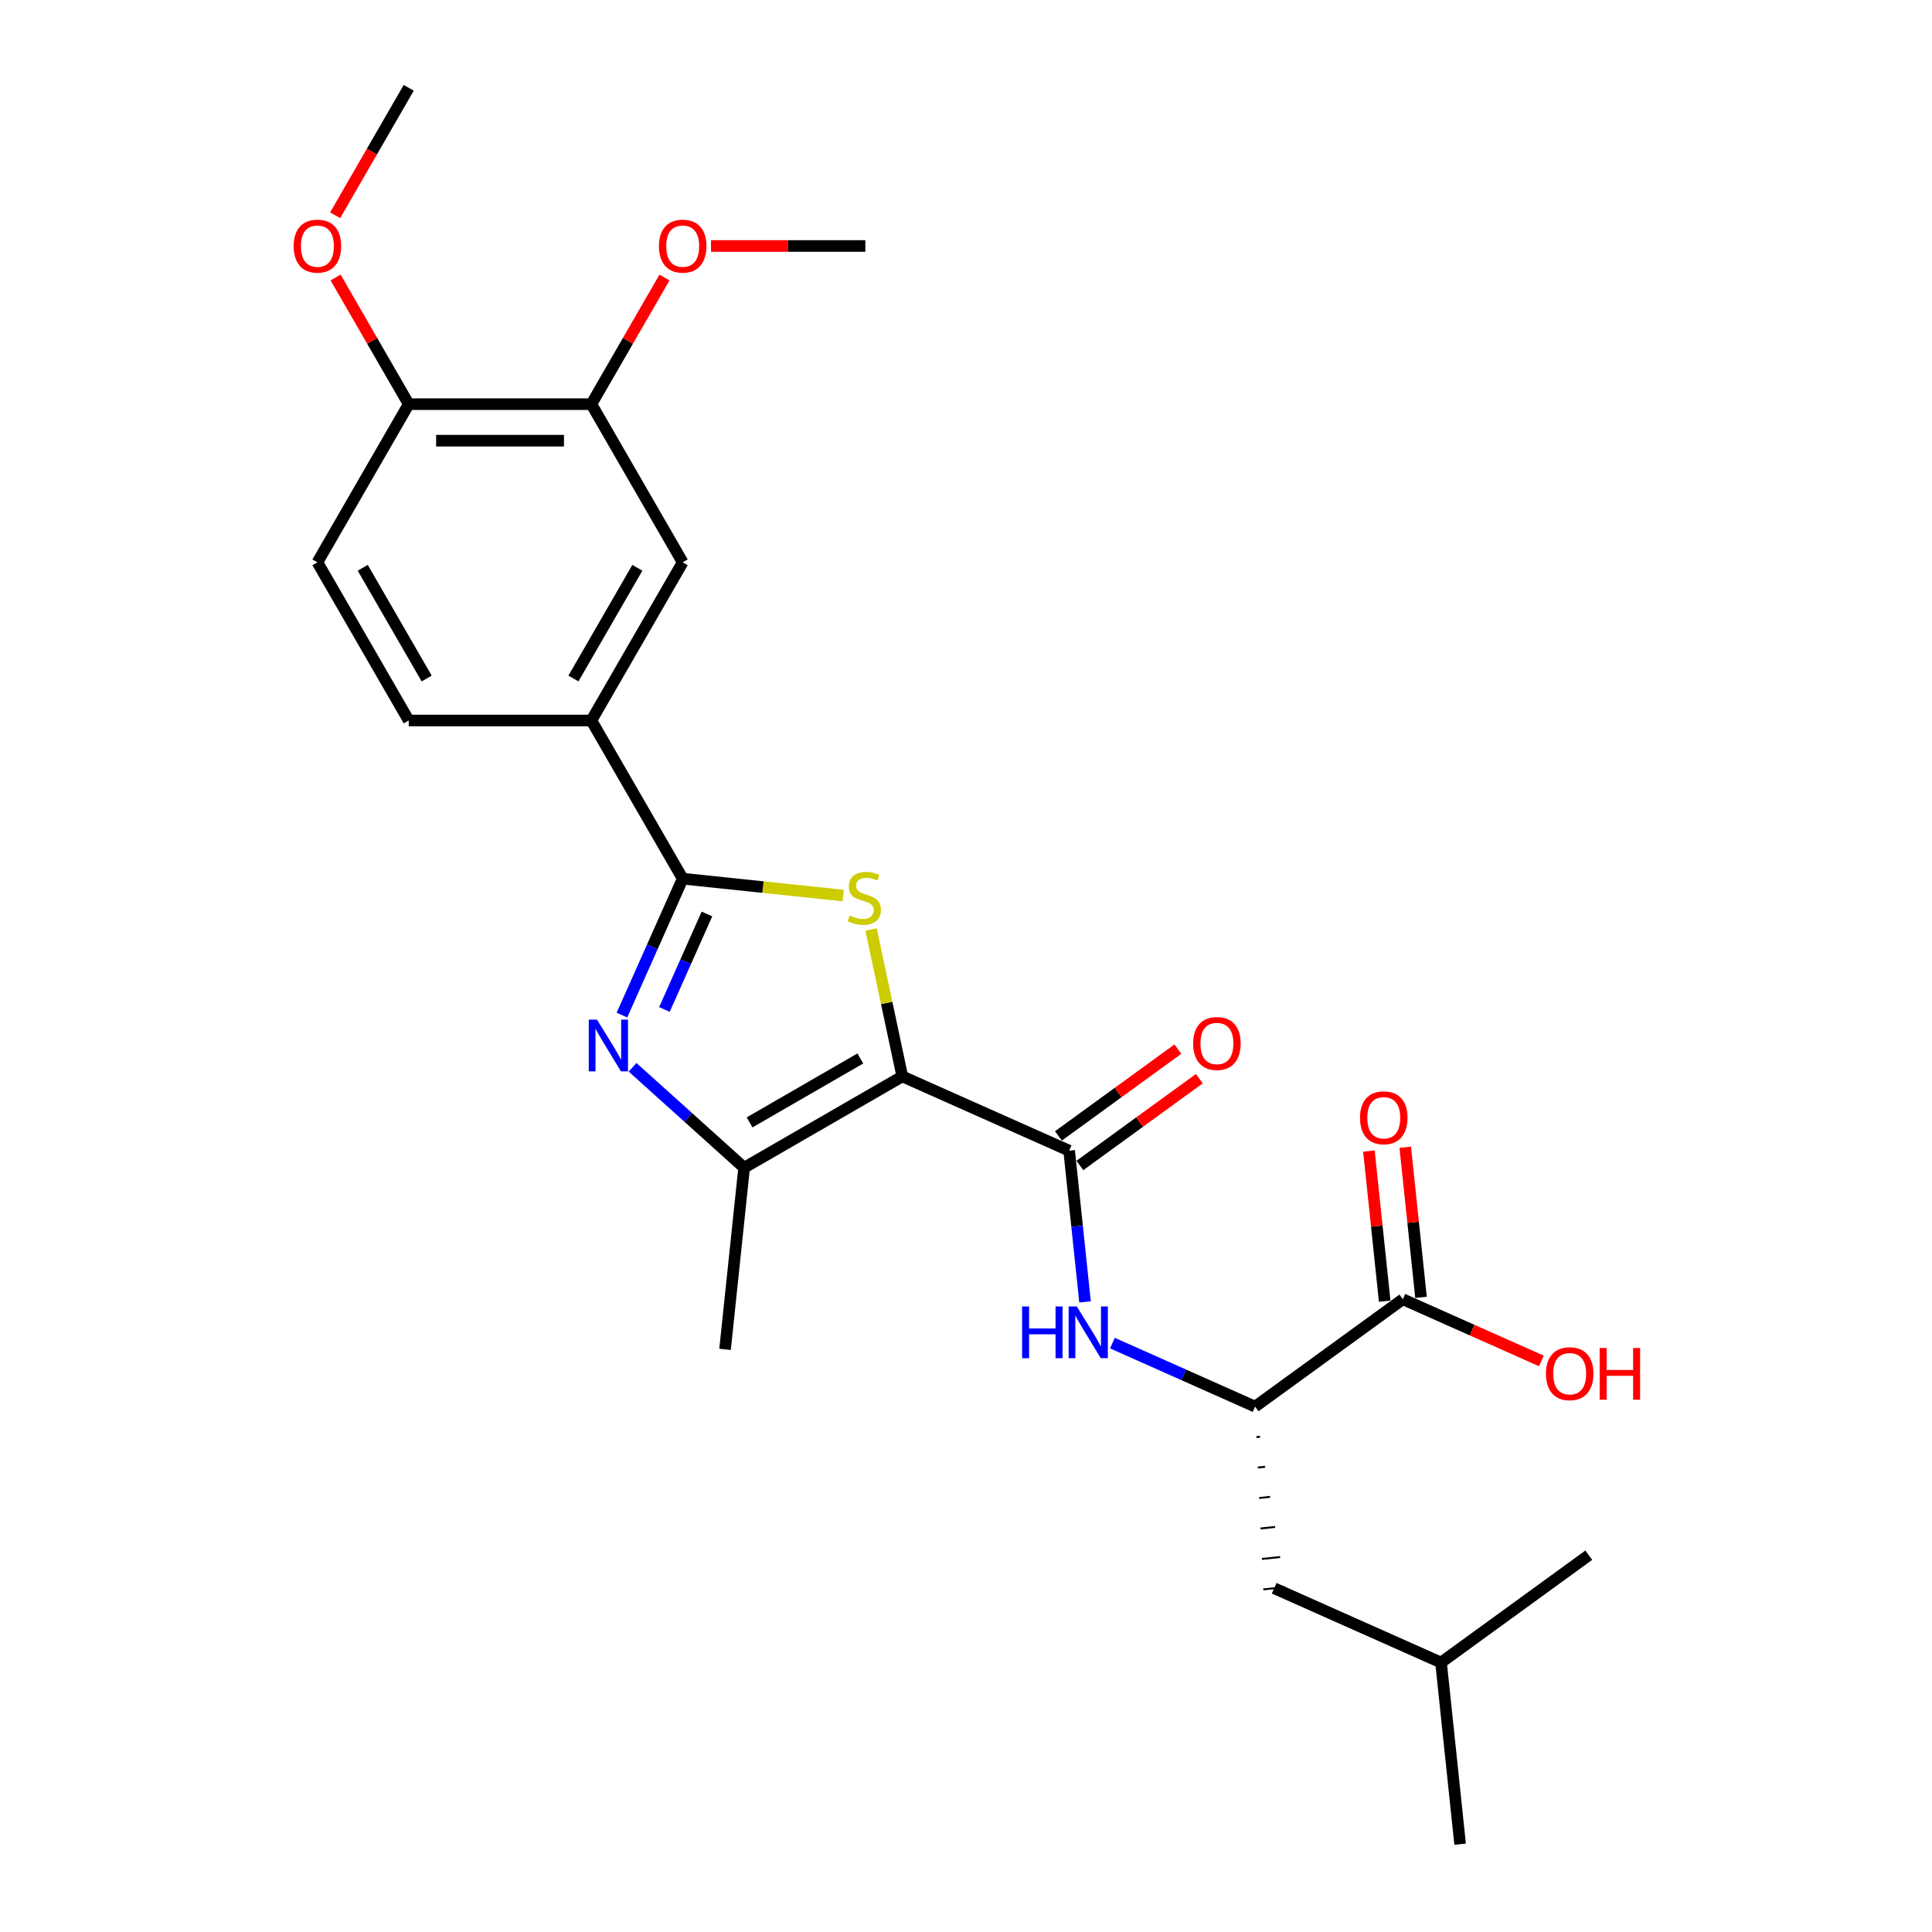 <?xml version='1.0' encoding='iso-8859-1'?>
<svg version='1.1' baseProfile='full'
              xmlns='http://www.w3.org/2000/svg'
                      xmlns:rdkit='http://www.rdkit.org/xml'
                      xmlns:xlink='http://www.w3.org/1999/xlink'
                  xml:space='preserve'
width='1000px' height='1000px' viewBox='0 0 1000 1000'>
<!-- END OF HEADER -->
<rect style='opacity:1.0;fill:#FFFFFF;stroke:none' width='1000' height='1000' x='0' y='0'> </rect>
<path class='bond-0' d='M 467.029,557.147 L 458.948,519.128' style='fill:none;fill-rule:evenodd;stroke:#000000;stroke-width:6px;stroke-linecap:butt;stroke-linejoin:miter;stroke-opacity:1' />
<path class='bond-0' d='M 458.948,519.128 L 450.867,481.109' style='fill:none;fill-rule:evenodd;stroke:#CCCC00;stroke-width:6px;stroke-linecap:butt;stroke-linejoin:miter;stroke-opacity:1' />
<path class='bond-3' d='M 467.029,557.147 L 385.16,604.414' style='fill:none;fill-rule:evenodd;stroke:#000000;stroke-width:6px;stroke-linecap:butt;stroke-linejoin:miter;stroke-opacity:1' />
<path class='bond-3' d='M 445.295,547.863 L 387.987,580.95' style='fill:none;fill-rule:evenodd;stroke:#000000;stroke-width:6px;stroke-linecap:butt;stroke-linejoin:miter;stroke-opacity:1' />
<path class='bond-4' d='M 467.029,557.147 L 553.39,595.597' style='fill:none;fill-rule:evenodd;stroke:#000000;stroke-width:6px;stroke-linecap:butt;stroke-linejoin:miter;stroke-opacity:1' />
<path class='bond-1' d='M 436.427,463.528 L 394.893,459.163' style='fill:none;fill-rule:evenodd;stroke:#CCCC00;stroke-width:6px;stroke-linecap:butt;stroke-linejoin:miter;stroke-opacity:1' />
<path class='bond-1' d='M 394.893,459.163 L 353.359,454.798' style='fill:none;fill-rule:evenodd;stroke:#000000;stroke-width:6px;stroke-linecap:butt;stroke-linejoin:miter;stroke-opacity:1' />
<path class='bond-6' d='M 353.359,454.798 L 306.092,372.929' style='fill:none;fill-rule:evenodd;stroke:#000000;stroke-width:6px;stroke-linecap:butt;stroke-linejoin:miter;stroke-opacity:1' />
<path class='bond-26' d='M 353.359,454.798 L 337.639,490.103' style='fill:none;fill-rule:evenodd;stroke:#000000;stroke-width:6px;stroke-linecap:butt;stroke-linejoin:miter;stroke-opacity:1' />
<path class='bond-26' d='M 337.639,490.103 L 321.92,525.409' style='fill:none;fill-rule:evenodd;stroke:#0000FF;stroke-width:6px;stroke-linecap:butt;stroke-linejoin:miter;stroke-opacity:1' />
<path class='bond-26' d='M 365.915,473.079 L 354.912,497.793' style='fill:none;fill-rule:evenodd;stroke:#000000;stroke-width:6px;stroke-linecap:butt;stroke-linejoin:miter;stroke-opacity:1' />
<path class='bond-26' d='M 354.912,497.793 L 343.908,522.507' style='fill:none;fill-rule:evenodd;stroke:#0000FF;stroke-width:6px;stroke-linecap:butt;stroke-linejoin:miter;stroke-opacity:1' />
<path class='bond-2' d='M 327.425,552.428 L 356.293,578.421' style='fill:none;fill-rule:evenodd;stroke:#0000FF;stroke-width:6px;stroke-linecap:butt;stroke-linejoin:miter;stroke-opacity:1' />
<path class='bond-2' d='M 356.293,578.421 L 385.16,604.414' style='fill:none;fill-rule:evenodd;stroke:#000000;stroke-width:6px;stroke-linecap:butt;stroke-linejoin:miter;stroke-opacity:1' />
<path class='bond-19' d='M 385.16,604.414 L 375.279,698.43' style='fill:none;fill-rule:evenodd;stroke:#000000;stroke-width:6px;stroke-linecap:butt;stroke-linejoin:miter;stroke-opacity:1' />
<path class='bond-5' d='M 553.39,595.597 L 557.503,634.731' style='fill:none;fill-rule:evenodd;stroke:#000000;stroke-width:6px;stroke-linecap:butt;stroke-linejoin:miter;stroke-opacity:1' />
<path class='bond-5' d='M 557.503,634.731 L 561.616,673.864' style='fill:none;fill-rule:evenodd;stroke:#0000FF;stroke-width:6px;stroke-linecap:butt;stroke-linejoin:miter;stroke-opacity:1' />
<path class='bond-11' d='M 558.946,603.245 L 589.86,580.785' style='fill:none;fill-rule:evenodd;stroke:#000000;stroke-width:6px;stroke-linecap:butt;stroke-linejoin:miter;stroke-opacity:1' />
<path class='bond-11' d='M 589.86,580.785 L 620.773,558.325' style='fill:none;fill-rule:evenodd;stroke:#FF0000;stroke-width:6px;stroke-linecap:butt;stroke-linejoin:miter;stroke-opacity:1' />
<path class='bond-11' d='M 547.833,587.949 L 578.747,565.489' style='fill:none;fill-rule:evenodd;stroke:#000000;stroke-width:6px;stroke-linecap:butt;stroke-linejoin:miter;stroke-opacity:1' />
<path class='bond-11' d='M 578.747,565.489 L 609.66,543.03' style='fill:none;fill-rule:evenodd;stroke:#FF0000;stroke-width:6px;stroke-linecap:butt;stroke-linejoin:miter;stroke-opacity:1' />
<path class='bond-7' d='M 575.788,695.186 L 612.71,711.625' style='fill:none;fill-rule:evenodd;stroke:#0000FF;stroke-width:6px;stroke-linecap:butt;stroke-linejoin:miter;stroke-opacity:1' />
<path class='bond-7' d='M 612.71,711.625 L 649.632,728.063' style='fill:none;fill-rule:evenodd;stroke:#000000;stroke-width:6px;stroke-linecap:butt;stroke-linejoin:miter;stroke-opacity:1' />
<path class='bond-9' d='M 306.092,372.929 L 353.359,291.06' style='fill:none;fill-rule:evenodd;stroke:#000000;stroke-width:6px;stroke-linecap:butt;stroke-linejoin:miter;stroke-opacity:1' />
<path class='bond-9' d='M 296.808,351.195 L 329.895,293.887' style='fill:none;fill-rule:evenodd;stroke:#000000;stroke-width:6px;stroke-linecap:butt;stroke-linejoin:miter;stroke-opacity:1' />
<path class='bond-15' d='M 306.092,372.929 L 211.558,372.929' style='fill:none;fill-rule:evenodd;stroke:#000000;stroke-width:6px;stroke-linecap:butt;stroke-linejoin:miter;stroke-opacity:1' />
<path class='bond-8' d='M 649.632,728.063 L 726.112,672.498' style='fill:none;fill-rule:evenodd;stroke:#000000;stroke-width:6px;stroke-linecap:butt;stroke-linejoin:miter;stroke-opacity:1' />
<path class='bond-14' d='M 650.339,743.832 L 652.219,743.634' style='fill:none;fill-rule:evenodd;stroke:#000000;stroke-width:1.0px;stroke-linecap:butt;stroke-linejoin:miter;stroke-opacity:1' />
<path class='bond-14' d='M 651.046,759.6 L 654.806,759.204' style='fill:none;fill-rule:evenodd;stroke:#000000;stroke-width:1.0px;stroke-linecap:butt;stroke-linejoin:miter;stroke-opacity:1' />
<path class='bond-14' d='M 651.753,775.368 L 657.393,774.775' style='fill:none;fill-rule:evenodd;stroke:#000000;stroke-width:1.0px;stroke-linecap:butt;stroke-linejoin:miter;stroke-opacity:1' />
<path class='bond-14' d='M 652.459,791.136 L 659.981,790.345' style='fill:none;fill-rule:evenodd;stroke:#000000;stroke-width:1.0px;stroke-linecap:butt;stroke-linejoin:miter;stroke-opacity:1' />
<path class='bond-14' d='M 653.166,806.904 L 662.568,805.916' style='fill:none;fill-rule:evenodd;stroke:#000000;stroke-width:1.0px;stroke-linecap:butt;stroke-linejoin:miter;stroke-opacity:1' />
<path class='bond-14' d='M 653.873,822.672 L 665.155,821.486' style='fill:none;fill-rule:evenodd;stroke:#000000;stroke-width:1.0px;stroke-linecap:butt;stroke-linejoin:miter;stroke-opacity:1' />
<path class='bond-13' d='M 735.513,671.51 L 731.43,632.66' style='fill:none;fill-rule:evenodd;stroke:#000000;stroke-width:6px;stroke-linecap:butt;stroke-linejoin:miter;stroke-opacity:1' />
<path class='bond-13' d='M 731.43,632.66 L 727.347,593.81' style='fill:none;fill-rule:evenodd;stroke:#FF0000;stroke-width:6px;stroke-linecap:butt;stroke-linejoin:miter;stroke-opacity:1' />
<path class='bond-13' d='M 716.71,673.486 L 712.627,634.636' style='fill:none;fill-rule:evenodd;stroke:#000000;stroke-width:6px;stroke-linecap:butt;stroke-linejoin:miter;stroke-opacity:1' />
<path class='bond-13' d='M 712.627,634.636 L 708.544,595.787' style='fill:none;fill-rule:evenodd;stroke:#FF0000;stroke-width:6px;stroke-linecap:butt;stroke-linejoin:miter;stroke-opacity:1' />
<path class='bond-17' d='M 726.112,672.498 L 761.966,688.461' style='fill:none;fill-rule:evenodd;stroke:#000000;stroke-width:6px;stroke-linecap:butt;stroke-linejoin:miter;stroke-opacity:1' />
<path class='bond-17' d='M 761.966,688.461 L 797.82,704.424' style='fill:none;fill-rule:evenodd;stroke:#FF0000;stroke-width:6px;stroke-linecap:butt;stroke-linejoin:miter;stroke-opacity:1' />
<path class='bond-10' d='M 353.359,291.06 L 306.092,209.192' style='fill:none;fill-rule:evenodd;stroke:#000000;stroke-width:6px;stroke-linecap:butt;stroke-linejoin:miter;stroke-opacity:1' />
<path class='bond-18' d='M 306.092,209.192 L 325.015,176.416' style='fill:none;fill-rule:evenodd;stroke:#000000;stroke-width:6px;stroke-linecap:butt;stroke-linejoin:miter;stroke-opacity:1' />
<path class='bond-18' d='M 325.015,176.416 L 343.938,143.64' style='fill:none;fill-rule:evenodd;stroke:#FF0000;stroke-width:6px;stroke-linecap:butt;stroke-linejoin:miter;stroke-opacity:1' />
<path class='bond-27' d='M 306.092,209.192 L 211.558,209.192' style='fill:none;fill-rule:evenodd;stroke:#000000;stroke-width:6px;stroke-linecap:butt;stroke-linejoin:miter;stroke-opacity:1' />
<path class='bond-27' d='M 291.912,228.098 L 225.738,228.098' style='fill:none;fill-rule:evenodd;stroke:#000000;stroke-width:6px;stroke-linecap:butt;stroke-linejoin:miter;stroke-opacity:1' />
<path class='bond-12' d='M 211.558,209.192 L 164.291,291.06' style='fill:none;fill-rule:evenodd;stroke:#000000;stroke-width:6px;stroke-linecap:butt;stroke-linejoin:miter;stroke-opacity:1' />
<path class='bond-20' d='M 211.558,209.192 L 192.635,176.416' style='fill:none;fill-rule:evenodd;stroke:#000000;stroke-width:6px;stroke-linecap:butt;stroke-linejoin:miter;stroke-opacity:1' />
<path class='bond-20' d='M 192.635,176.416 L 173.712,143.64' style='fill:none;fill-rule:evenodd;stroke:#FF0000;stroke-width:6px;stroke-linecap:butt;stroke-linejoin:miter;stroke-opacity:1' />
<path class='bond-21' d='M 659.514,822.079 L 745.875,860.53' style='fill:none;fill-rule:evenodd;stroke:#000000;stroke-width:6px;stroke-linecap:butt;stroke-linejoin:miter;stroke-opacity:1' />
<path class='bond-16' d='M 211.558,372.929 L 164.291,291.06' style='fill:none;fill-rule:evenodd;stroke:#000000;stroke-width:6px;stroke-linecap:butt;stroke-linejoin:miter;stroke-opacity:1' />
<path class='bond-16' d='M 220.842,351.195 L 187.755,293.887' style='fill:none;fill-rule:evenodd;stroke:#000000;stroke-width:6px;stroke-linecap:butt;stroke-linejoin:miter;stroke-opacity:1' />
<path class='bond-22' d='M 368.011,127.323 L 407.952,127.323' style='fill:none;fill-rule:evenodd;stroke:#FF0000;stroke-width:6px;stroke-linecap:butt;stroke-linejoin:miter;stroke-opacity:1' />
<path class='bond-22' d='M 407.952,127.323 L 447.892,127.323' style='fill:none;fill-rule:evenodd;stroke:#000000;stroke-width:6px;stroke-linecap:butt;stroke-linejoin:miter;stroke-opacity:1' />
<path class='bond-23' d='M 173.471,111.423 L 192.515,78.439' style='fill:none;fill-rule:evenodd;stroke:#FF0000;stroke-width:6px;stroke-linecap:butt;stroke-linejoin:miter;stroke-opacity:1' />
<path class='bond-23' d='M 192.515,78.439 L 211.558,45.455' style='fill:none;fill-rule:evenodd;stroke:#000000;stroke-width:6px;stroke-linecap:butt;stroke-linejoin:miter;stroke-opacity:1' />
<path class='bond-24' d='M 745.875,860.53 L 755.756,954.545' style='fill:none;fill-rule:evenodd;stroke:#000000;stroke-width:6px;stroke-linecap:butt;stroke-linejoin:miter;stroke-opacity:1' />
<path class='bond-25' d='M 745.875,860.53 L 822.354,804.964' style='fill:none;fill-rule:evenodd;stroke:#000000;stroke-width:6px;stroke-linecap:butt;stroke-linejoin:miter;stroke-opacity:1' />
<path  class='atom-1' d='M 439.812 473.868
Q 440.114 473.981, 441.362 474.511
Q 442.61 475.04, 443.971 475.38
Q 445.37 475.683, 446.732 475.683
Q 449.265 475.683, 450.74 474.473
Q 452.215 473.225, 452.215 471.069
Q 452.215 469.595, 451.458 468.687
Q 450.74 467.78, 449.605 467.288
Q 448.471 466.797, 446.58 466.229
Q 444.198 465.511, 442.761 464.83
Q 441.362 464.15, 440.341 462.713
Q 439.358 461.276, 439.358 458.856
Q 439.358 455.49, 441.627 453.411
Q 443.933 451.331, 448.471 451.331
Q 451.572 451.331, 455.088 452.806
L 454.219 455.717
Q 451.005 454.394, 448.584 454.394
Q 445.975 454.394, 444.538 455.49
Q 443.102 456.549, 443.139 458.402
Q 443.139 459.839, 443.858 460.709
Q 444.614 461.578, 445.673 462.07
Q 446.769 462.561, 448.584 463.129
Q 451.005 463.885, 452.441 464.641
Q 453.878 465.397, 454.899 466.948
Q 455.958 468.46, 455.958 471.069
Q 455.958 474.775, 453.462 476.779
Q 451.005 478.746, 446.883 478.746
Q 444.501 478.746, 442.686 478.216
Q 440.908 477.725, 438.791 476.855
L 439.812 473.868
' fill='#CCCC00'/>
<path  class='atom-3' d='M 308.99 527.772
L 317.763 541.952
Q 318.633 543.352, 320.032 545.885
Q 321.431 548.419, 321.507 548.57
L 321.507 527.772
L 325.061 527.772
L 325.061 554.544
L 321.393 554.544
L 311.978 539.041
Q 310.881 537.226, 309.709 535.146
Q 308.574 533.066, 308.234 532.423
L 308.234 554.544
L 304.755 554.544
L 304.755 527.772
L 308.99 527.772
' fill='#0000FF'/>
<path  class='atom-6' d='M 529.031 676.227
L 532.661 676.227
L 532.661 687.609
L 546.35 687.609
L 546.35 676.227
L 549.98 676.227
L 549.98 702.999
L 546.35 702.999
L 546.35 690.634
L 532.661 690.634
L 532.661 702.999
L 529.031 702.999
L 529.031 676.227
' fill='#0000FF'/>
<path  class='atom-6' d='M 557.354 676.227
L 566.126 690.407
Q 566.996 691.806, 568.395 694.34
Q 569.794 696.873, 569.87 697.025
L 569.87 676.227
L 573.424 676.227
L 573.424 702.999
L 569.756 702.999
L 560.341 687.496
Q 559.244 685.681, 558.072 683.601
Q 556.938 681.521, 556.597 680.878
L 556.597 702.999
L 553.118 702.999
L 553.118 676.227
L 557.354 676.227
' fill='#0000FF'/>
<path  class='atom-12' d='M 617.58 540.107
Q 617.58 533.679, 620.756 530.087
Q 623.933 526.495, 629.869 526.495
Q 635.806 526.495, 638.982 530.087
Q 642.159 533.679, 642.159 540.107
Q 642.159 546.611, 638.945 550.317
Q 635.73 553.985, 629.869 553.985
Q 623.97 553.985, 620.756 550.317
Q 617.58 546.649, 617.58 540.107
M 629.869 550.96
Q 633.953 550.96, 636.146 548.237
Q 638.377 545.477, 638.377 540.107
Q 638.377 534.851, 636.146 532.204
Q 633.953 529.52, 629.869 529.52
Q 625.785 529.52, 623.554 532.167
Q 621.361 534.813, 621.361 540.107
Q 621.361 545.515, 623.554 548.237
Q 625.785 550.96, 629.869 550.96
' fill='#FF0000'/>
<path  class='atom-14' d='M 703.941 578.558
Q 703.941 572.129, 707.117 568.537
Q 710.293 564.945, 716.23 564.945
Q 722.167 564.945, 725.343 568.537
Q 728.52 572.129, 728.52 578.558
Q 728.52 585.062, 725.305 588.767
Q 722.091 592.435, 716.23 592.435
Q 710.331 592.435, 707.117 588.767
Q 703.941 585.099, 703.941 578.558
M 716.23 589.41
Q 720.314 589.41, 722.507 586.688
Q 724.738 583.927, 724.738 578.558
Q 724.738 573.302, 722.507 570.655
Q 720.314 567.97, 716.23 567.97
Q 712.146 567.97, 709.915 570.617
Q 707.722 573.264, 707.722 578.558
Q 707.722 583.965, 709.915 586.688
Q 712.146 589.41, 716.23 589.41
' fill='#FF0000'/>
<path  class='atom-18' d='M 800.183 711.024
Q 800.183 704.596, 803.359 701.003
Q 806.536 697.411, 812.472 697.411
Q 818.409 697.411, 821.586 701.003
Q 824.762 704.596, 824.762 711.024
Q 824.762 717.528, 821.548 721.234
Q 818.334 724.901, 812.472 724.901
Q 806.574 724.901, 803.359 721.234
Q 800.183 717.566, 800.183 711.024
M 812.472 721.876
Q 816.556 721.876, 818.75 719.154
Q 820.981 716.393, 820.981 711.024
Q 820.981 705.768, 818.75 703.121
Q 816.556 700.436, 812.472 700.436
Q 808.389 700.436, 806.158 703.083
Q 803.964 705.73, 803.964 711.024
Q 803.964 716.431, 806.158 719.154
Q 808.389 721.876, 812.472 721.876
' fill='#FF0000'/>
<path  class='atom-18' d='M 827.976 697.714
L 831.606 697.714
L 831.606 709.095
L 845.295 709.095
L 845.295 697.714
L 848.925 697.714
L 848.925 724.485
L 845.295 724.485
L 845.295 712.12
L 831.606 712.12
L 831.606 724.485
L 827.976 724.485
L 827.976 697.714
' fill='#FF0000'/>
<path  class='atom-19' d='M 341.069 127.399
Q 341.069 120.97, 344.246 117.378
Q 347.422 113.786, 353.359 113.786
Q 359.295 113.786, 362.472 117.378
Q 365.648 120.97, 365.648 127.399
Q 365.648 133.903, 362.434 137.608
Q 359.22 141.276, 353.359 141.276
Q 347.46 141.276, 344.246 137.608
Q 341.069 133.941, 341.069 127.399
M 353.359 138.251
Q 357.442 138.251, 359.636 135.529
Q 361.867 132.768, 361.867 127.399
Q 361.867 122.143, 359.636 119.496
Q 357.442 116.811, 353.359 116.811
Q 349.275 116.811, 347.044 119.458
Q 344.851 122.105, 344.851 127.399
Q 344.851 132.806, 347.044 135.529
Q 349.275 138.251, 353.359 138.251
' fill='#FF0000'/>
<path  class='atom-21' d='M 152.002 127.399
Q 152.002 120.97, 155.178 117.378
Q 158.354 113.786, 164.291 113.786
Q 170.228 113.786, 173.404 117.378
Q 176.581 120.97, 176.581 127.399
Q 176.581 133.903, 173.366 137.608
Q 170.152 141.276, 164.291 141.276
Q 158.392 141.276, 155.178 137.608
Q 152.002 133.941, 152.002 127.399
M 164.291 138.251
Q 168.375 138.251, 170.568 135.529
Q 172.799 132.768, 172.799 127.399
Q 172.799 122.143, 170.568 119.496
Q 168.375 116.811, 164.291 116.811
Q 160.207 116.811, 157.976 119.458
Q 155.783 122.105, 155.783 127.399
Q 155.783 132.806, 157.976 135.529
Q 160.207 138.251, 164.291 138.251
' fill='#FF0000'/>
</svg>
